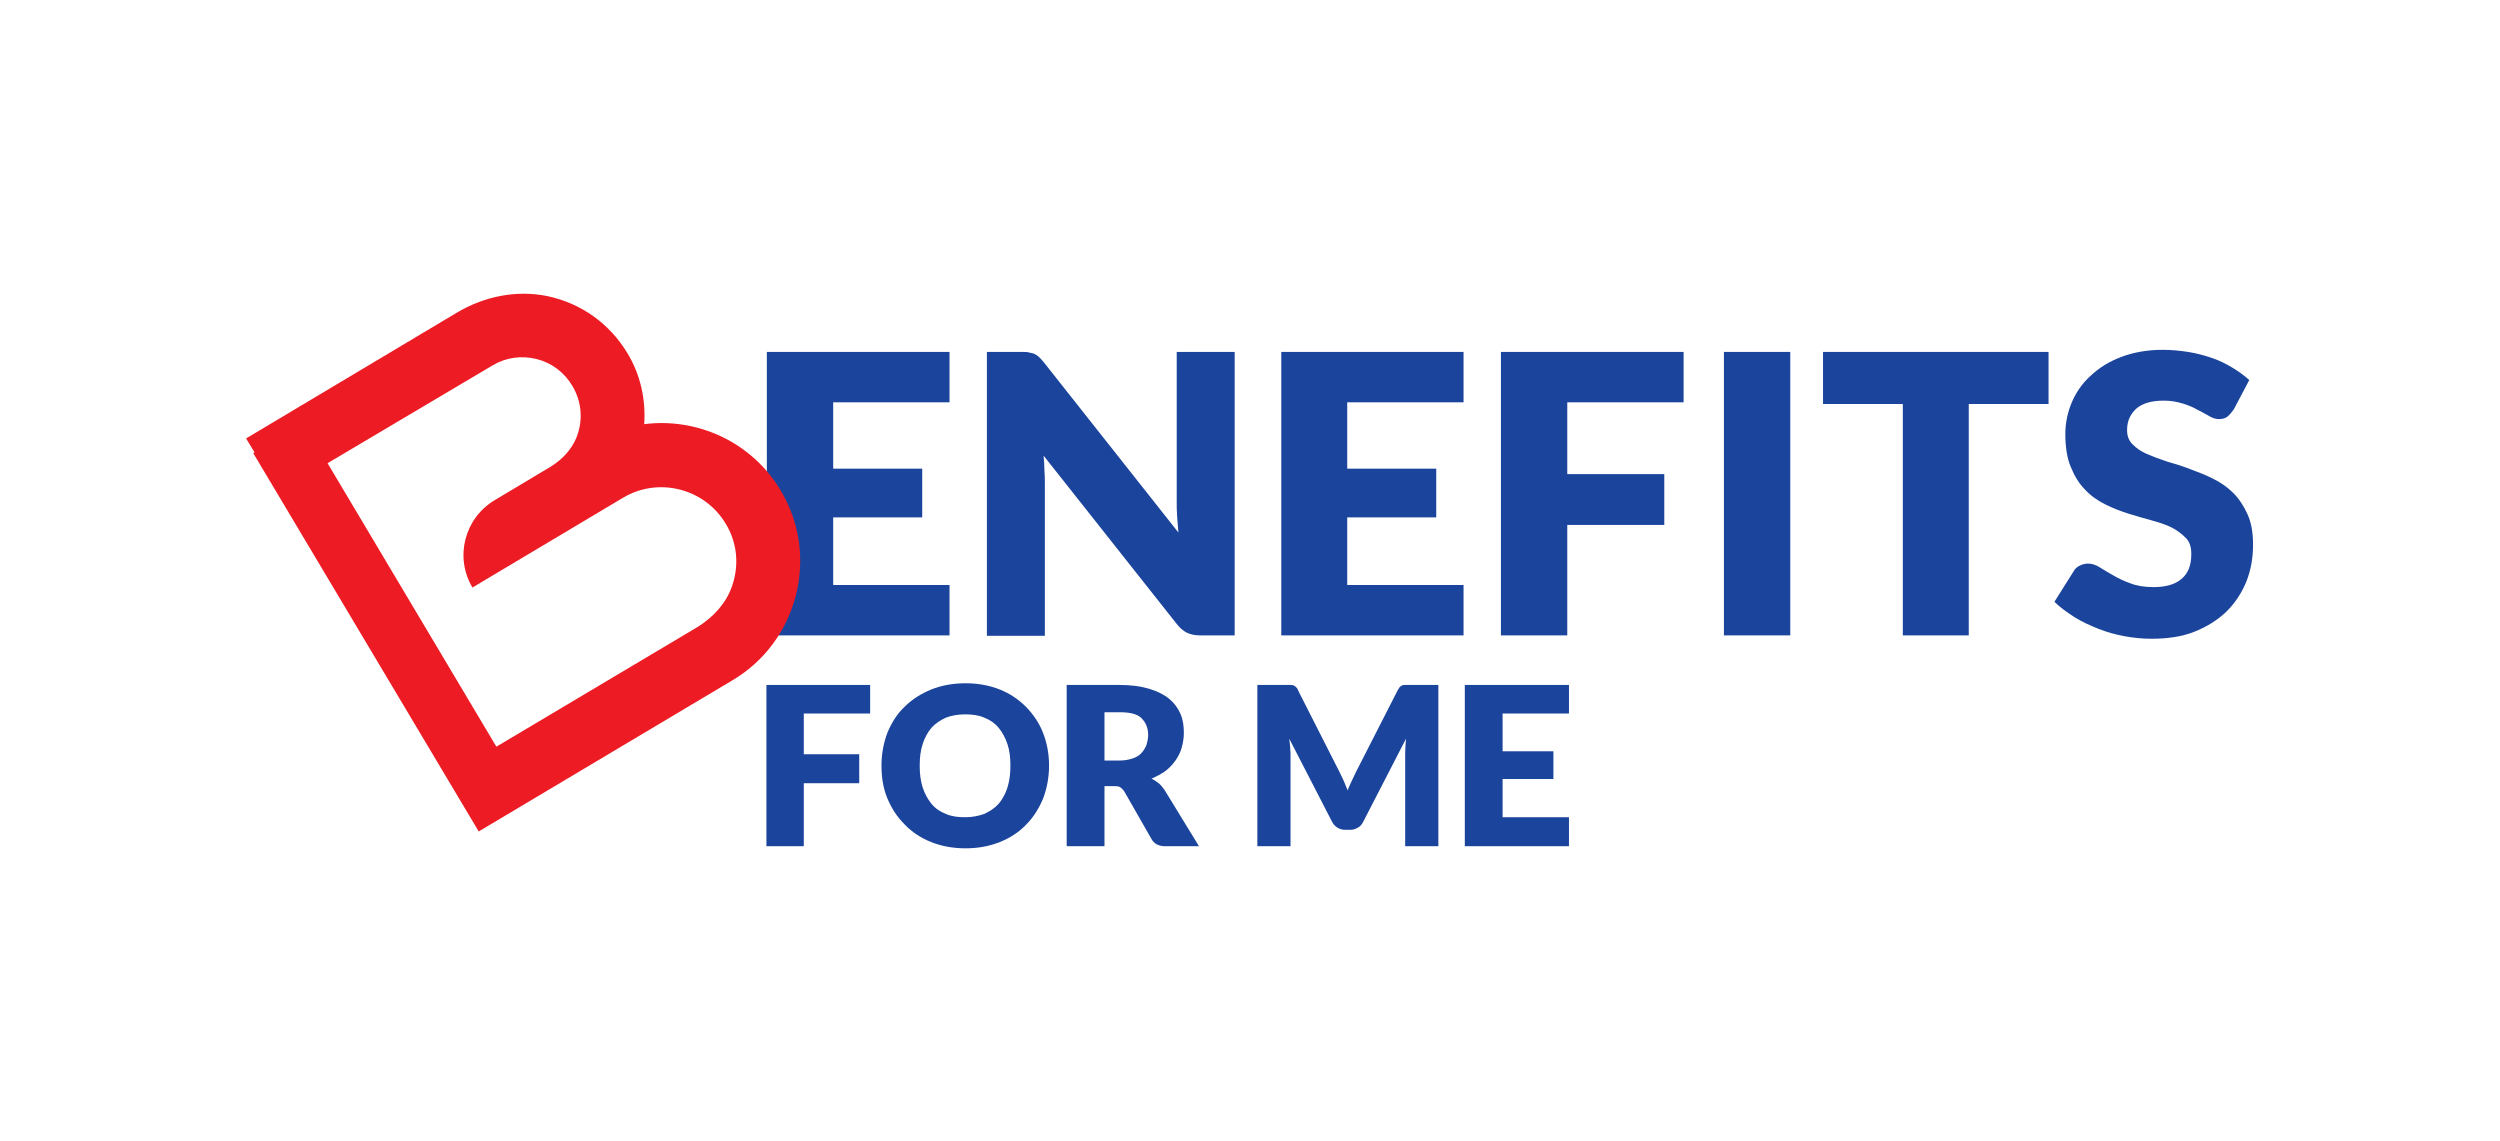 <?xml version="1.0" encoding="utf-8"?>
<!-- Generator: Adobe Illustrator 26.5.1, SVG Export Plug-In . SVG Version: 6.00 Build 0)  -->
<svg version="1.1" id="Layer_1" xmlns="http://www.w3.org/2000/svg" xmlns:xlink="http://www.w3.org/1999/xlink" x="0px" y="0px"
	 viewBox="0 0 595.3 271.8" style="enable-background:new 0 0 595.3 271.8;" xml:space="preserve">
<style type="text/css">
	.st0{fill:#1B449C;}
	.st1{clip-path:url(#SVGID_00000016770522236284739420000017479616414580706694_);fill:#1B449C;}
	.st2{clip-path:url(#SVGID_00000016770522236284739420000017479616414580706694_);fill:#ED1C24;}
</style>
<polygon class="st0" points="226.1,83.8 226.1,95.8 198.4,95.8 198.4,111.6 219.6,111.6 219.6,123.2 198.4,123.2 198.4,139.3 
	226.1,139.3 226.1,151.3 182.6,151.3 182.6,83.8 "/>
<g>
	<defs>
		<rect id="SVGID_1_" width="595.3" height="271.8"/>
	</defs>
	<clipPath id="SVGID_00000082361363040352095880000005877562458633094829_">
		<use xlink:href="#SVGID_1_"  style="overflow:visible;"/>
	</clipPath>
	<path style="clip-path:url(#SVGID_00000082361363040352095880000005877562458633094829_);fill:#1B449C;" d="M244.9,83.9
		c0.5,0.1,0.9,0.2,1.3,0.3c0.4,0.2,0.7,0.4,1.1,0.7c0.3,0.3,0.7,0.7,1.2,1.3l32.1,40.6c-0.1-1.3-0.2-2.6-0.3-3.8
		c-0.1-1.2-0.1-2.4-0.1-3.5V83.8h13.8v67.5h-8.2c-1.2,0-2.2-0.2-3.1-0.6c-0.8-0.4-1.6-1-2.4-2l-31.8-40.2c0.1,1.2,0.2,2.3,0.2,3.5
		c0.1,1.1,0.1,2.2,0.1,3.2v36.2H235V83.8h8.3C243.9,83.8,244.5,83.8,244.9,83.9"/>
	<polygon style="clip-path:url(#SVGID_00000082361363040352095880000005877562458633094829_);fill:#1B449C;" points="348.5,83.8 
		348.5,95.8 320.8,95.8 320.8,111.6 342,111.6 342,123.2 320.8,123.2 320.8,139.3 348.5,139.3 348.5,151.3 305.1,151.3 305.1,83.8 	
		"/>
	<polygon style="clip-path:url(#SVGID_00000082361363040352095880000005877562458633094829_);fill:#1B449C;" points="400.9,83.8 
		400.9,95.8 373.2,95.8 373.2,112.9 396.3,112.9 396.3,125 373.2,125 373.2,151.3 357.4,151.3 357.4,83.8 	"/>
	
		<rect x="410.5" y="83.8" style="clip-path:url(#SVGID_00000082361363040352095880000005877562458633094829_);fill:#1B449C;" width="15.8" height="67.5"/>
	<polygon style="clip-path:url(#SVGID_00000082361363040352095880000005877562458633094829_);fill:#1B449C;" points="487.8,83.8 
		487.8,96.2 468.8,96.2 468.8,151.3 453.1,151.3 453.1,96.2 434.1,96.2 434.1,83.8 	"/>
	<path style="clip-path:url(#SVGID_00000082361363040352095880000005877562458633094829_);fill:#1B449C;" d="M531.9,97.5
		c-0.5,0.7-1,1.3-1.5,1.7c-0.5,0.4-1.2,0.6-2,0.6c-0.7,0-1.5-0.2-2.3-0.7c-0.8-0.4-1.7-1-2.8-1.5c-1-0.6-2.2-1.1-3.5-1.5
		s-2.8-0.7-4.5-0.7c-2.9,0-5.1,0.6-6.6,1.9c-1.4,1.3-2.2,2.9-2.2,5.1c0,1.4,0.4,2.5,1.3,3.4c0.9,0.9,2,1.7,3.4,2.3
		c1.4,0.6,3,1.2,4.8,1.8c1.8,0.5,3.7,1.1,5.5,1.8c1.9,0.7,3.7,1.4,5.5,2.3c1.8,0.9,3.4,2,4.8,3.4c1.4,1.4,2.5,3.1,3.4,5.1
		s1.3,4.4,1.3,7.2c0,3.1-0.5,6-1.6,8.8c-1.1,2.7-2.7,5.1-4.7,7.1c-2.1,2-4.6,3.6-7.6,4.8c-3,1.2-6.4,1.7-10.3,1.7
		c-2.1,0-4.2-0.2-6.4-0.6c-2.2-0.4-4.3-1-6.3-1.8c-2-0.8-4-1.7-5.7-2.8s-3.4-2.3-4.7-3.6l4.6-7.3c0.3-0.6,0.8-1,1.4-1.3
		c0.6-0.3,1.3-0.5,2-0.5c0.9,0,1.9,0.3,2.8,0.9c0.9,0.6,2,1.2,3.2,1.9c1.2,0.7,2.6,1.4,4.1,1.9c1.5,0.6,3.4,0.9,5.5,0.9
		c2.8,0,5.1-0.6,6.6-1.9c1.6-1.3,2.4-3.2,2.4-6c0-1.6-0.4-2.9-1.3-3.8s-2-1.8-3.4-2.5s-3-1.2-4.8-1.7c-1.8-0.5-3.6-1-5.5-1.6
		c-1.9-0.6-3.7-1.3-5.5-2.2c-1.8-0.9-3.4-2-4.8-3.5c-1.4-1.4-2.5-3.2-3.4-5.4c-0.9-2.1-1.3-4.8-1.3-7.9c0-2.5,0.5-5,1.5-7.4
		c1-2.4,2.5-4.6,4.5-6.4c2-1.9,4.4-3.4,7.3-4.5c2.9-1.1,6.2-1.7,9.9-1.7c2.1,0,4.1,0.2,6,0.5c2,0.3,3.8,0.8,5.6,1.4
		c1.8,0.6,3.4,1.4,4.9,2.3c1.5,0.9,2.9,1.9,4.1,3L531.9,97.5z"/>
	<path style="clip-path:url(#SVGID_00000082361363040352095880000005877562458633094829_);fill:#ED1C24;" d="M185.9,116.8
		C179,105.2,166,99.4,153.4,101c0.4-5.9-0.9-11.8-4-16.9c-4.2-7-11-11.9-19.1-13.6c-7.4-1.5-15.1,0.1-21.6,4l-50.1,29.9l2,3.3
		l-0.3,0.2L114,198l0.3-0.2l0,0l60.1-35.8c7.6-4.5,12.9-11.7,15.1-20.2C191.7,133.2,190.4,124.3,185.9,116.8 M174.3,139.6
		c-1.4,4.1-4.5,7.4-8.2,9.7l-47.9,28.5L78,110.3L117.3,87c3.2-1.9,6.9-2.4,10.5-1.5c3.6,0.9,6.6,3.2,8.5,6.4c2.2,3.7,2.6,8.1,1,12.2
		c-1.2,3-3.5,5.4-6.3,7.1l-13.2,7.9c-7.2,4.3-9.6,13.6-5.3,20.8l35.9-21.4c8.4-5,19.4-2.2,24.4,6.2
		C175.5,129.1,176.1,134.5,174.3,139.6"/>
	<polygon style="clip-path:url(#SVGID_00000082361363040352095880000005877562458633094829_);fill:#1B449C;" points="207.2,163.1 
		207.2,169.9 191.4,169.9 191.4,179.6 204.6,179.6 204.6,186.5 191.4,186.5 191.4,201.5 182.5,201.5 182.5,163.1 	"/>
	<path style="clip-path:url(#SVGID_00000082361363040352095880000005877562458633094829_);fill:#1B449C;" d="M249.8,182.3
		c0,2.8-0.5,5.4-1.4,7.8c-1,2.4-2.3,4.5-4,6.2c-1.7,1.8-3.8,3.2-6.3,4.2c-2.5,1-5.2,1.5-8.2,1.5c-3,0-5.7-0.5-8.2-1.5
		c-2.5-1-4.6-2.4-6.3-4.2c-1.8-1.8-3.1-3.8-4.1-6.2c-1-2.4-1.4-5-1.4-7.8c0-2.8,0.5-5.4,1.4-7.8c1-2.4,2.3-4.5,4.1-6.2
		c1.8-1.8,3.9-3.1,6.3-4.1c2.5-1,5.2-1.5,8.2-1.5c3,0,5.7,0.5,8.2,1.5c2.5,1,4.5,2.4,6.3,4.2c1.7,1.8,3.1,3.8,4,6.2
		C249.3,176.9,249.8,179.5,249.8,182.3 M240.6,182.3c0-1.9-0.2-3.6-0.7-5.1c-0.5-1.5-1.2-2.8-2.1-3.9c-0.9-1.1-2.1-1.9-3.4-2.4
		c-1.3-0.6-2.9-0.8-4.6-0.8c-1.7,0-3.3,0.3-4.6,0.8c-1.3,0.6-2.5,1.4-3.4,2.4c-0.9,1.1-1.6,2.3-2.1,3.9c-0.5,1.5-0.7,3.2-0.7,5.1
		c0,1.9,0.2,3.6,0.7,5.2c0.5,1.5,1.2,2.8,2.1,3.9c0.9,1.1,2.1,1.9,3.4,2.4c1.3,0.6,2.9,0.8,4.6,0.8c1.7,0,3.2-0.3,4.6-0.8
		c1.3-0.6,2.5-1.4,3.4-2.4c0.9-1.1,1.6-2.3,2.1-3.9C240.4,185.9,240.6,184.2,240.6,182.3"/>
	<path style="clip-path:url(#SVGID_00000082361363040352095880000005877562458633094829_);fill:#1B449C;" d="M263,187.3v14.2H254
		v-38.4h12.5c2.8,0,5.1,0.3,7.1,0.9c2,0.6,3.6,1.4,4.8,2.4c1.2,1,2.1,2.2,2.7,3.6c0.6,1.4,0.8,2.9,0.8,4.5c0,1.2-0.2,2.4-0.5,3.5
		c-0.3,1.1-0.8,2.1-1.5,3.1s-1.5,1.8-2.4,2.5c-1,0.7-2.1,1.3-3.3,1.8c0.6,0.3,1.2,0.7,1.7,1.1c0.5,0.4,1,1,1.4,1.6l8.2,13.4h-8.1
		c-1.5,0-2.6-0.6-3.2-1.7l-6.4-11.2c-0.3-0.5-0.6-0.8-1-1.1s-0.9-0.3-1.6-0.3H263z M263,181.1h3.6c1.2,0,2.2-0.2,3.1-0.5
		c0.9-0.3,1.6-0.7,2.1-1.3c0.5-0.5,0.9-1.2,1.2-1.9c0.2-0.7,0.4-1.5,0.4-2.4c0-1.7-0.6-3-1.6-4s-2.8-1.4-5.1-1.4H263V181.1z"/>
	<path style="clip-path:url(#SVGID_00000082361363040352095880000005877562458633094829_);fill:#1B449C;" d="M320,186
		c0.3,0.7,0.6,1.5,0.9,2.2c0.3-0.8,0.6-1.5,1-2.3c0.3-0.7,0.7-1.4,1-2.1l9.9-19.4c0.2-0.3,0.4-0.6,0.5-0.8c0.2-0.2,0.4-0.3,0.6-0.4
		c0.2-0.1,0.5-0.1,0.8-0.1h1h6.8v38.4h-7.9v-22.1c0-1.1,0.1-2.2,0.2-3.5l-10.2,19.8c-0.3,0.6-0.7,1.1-1.3,1.4
		c-0.5,0.3-1.1,0.5-1.8,0.5h-1.2c-0.7,0-1.3-0.2-1.8-0.5c-0.5-0.3-1-0.8-1.3-1.4L307,175.9c0.1,0.6,0.1,1.2,0.2,1.8
		c0,0.6,0.1,1.2,0.1,1.7v22.1h-7.9v-38.4h6.8h1c0.3,0,0.5,0,0.8,0.1c0.2,0.1,0.4,0.2,0.6,0.4c0.2,0.2,0.4,0.4,0.5,0.8l9.9,19.5
		C319.3,184.6,319.7,185.3,320,186"/>
	<polygon style="clip-path:url(#SVGID_00000082361363040352095880000005877562458633094829_);fill:#1B449C;" points="373.6,163.1 
		373.6,169.9 357.8,169.9 357.8,178.9 369.9,178.9 369.9,185.5 357.8,185.5 357.8,194.6 373.6,194.6 373.6,201.5 348.8,201.5 
		348.8,163.1 	"/>
</g>
</svg>

